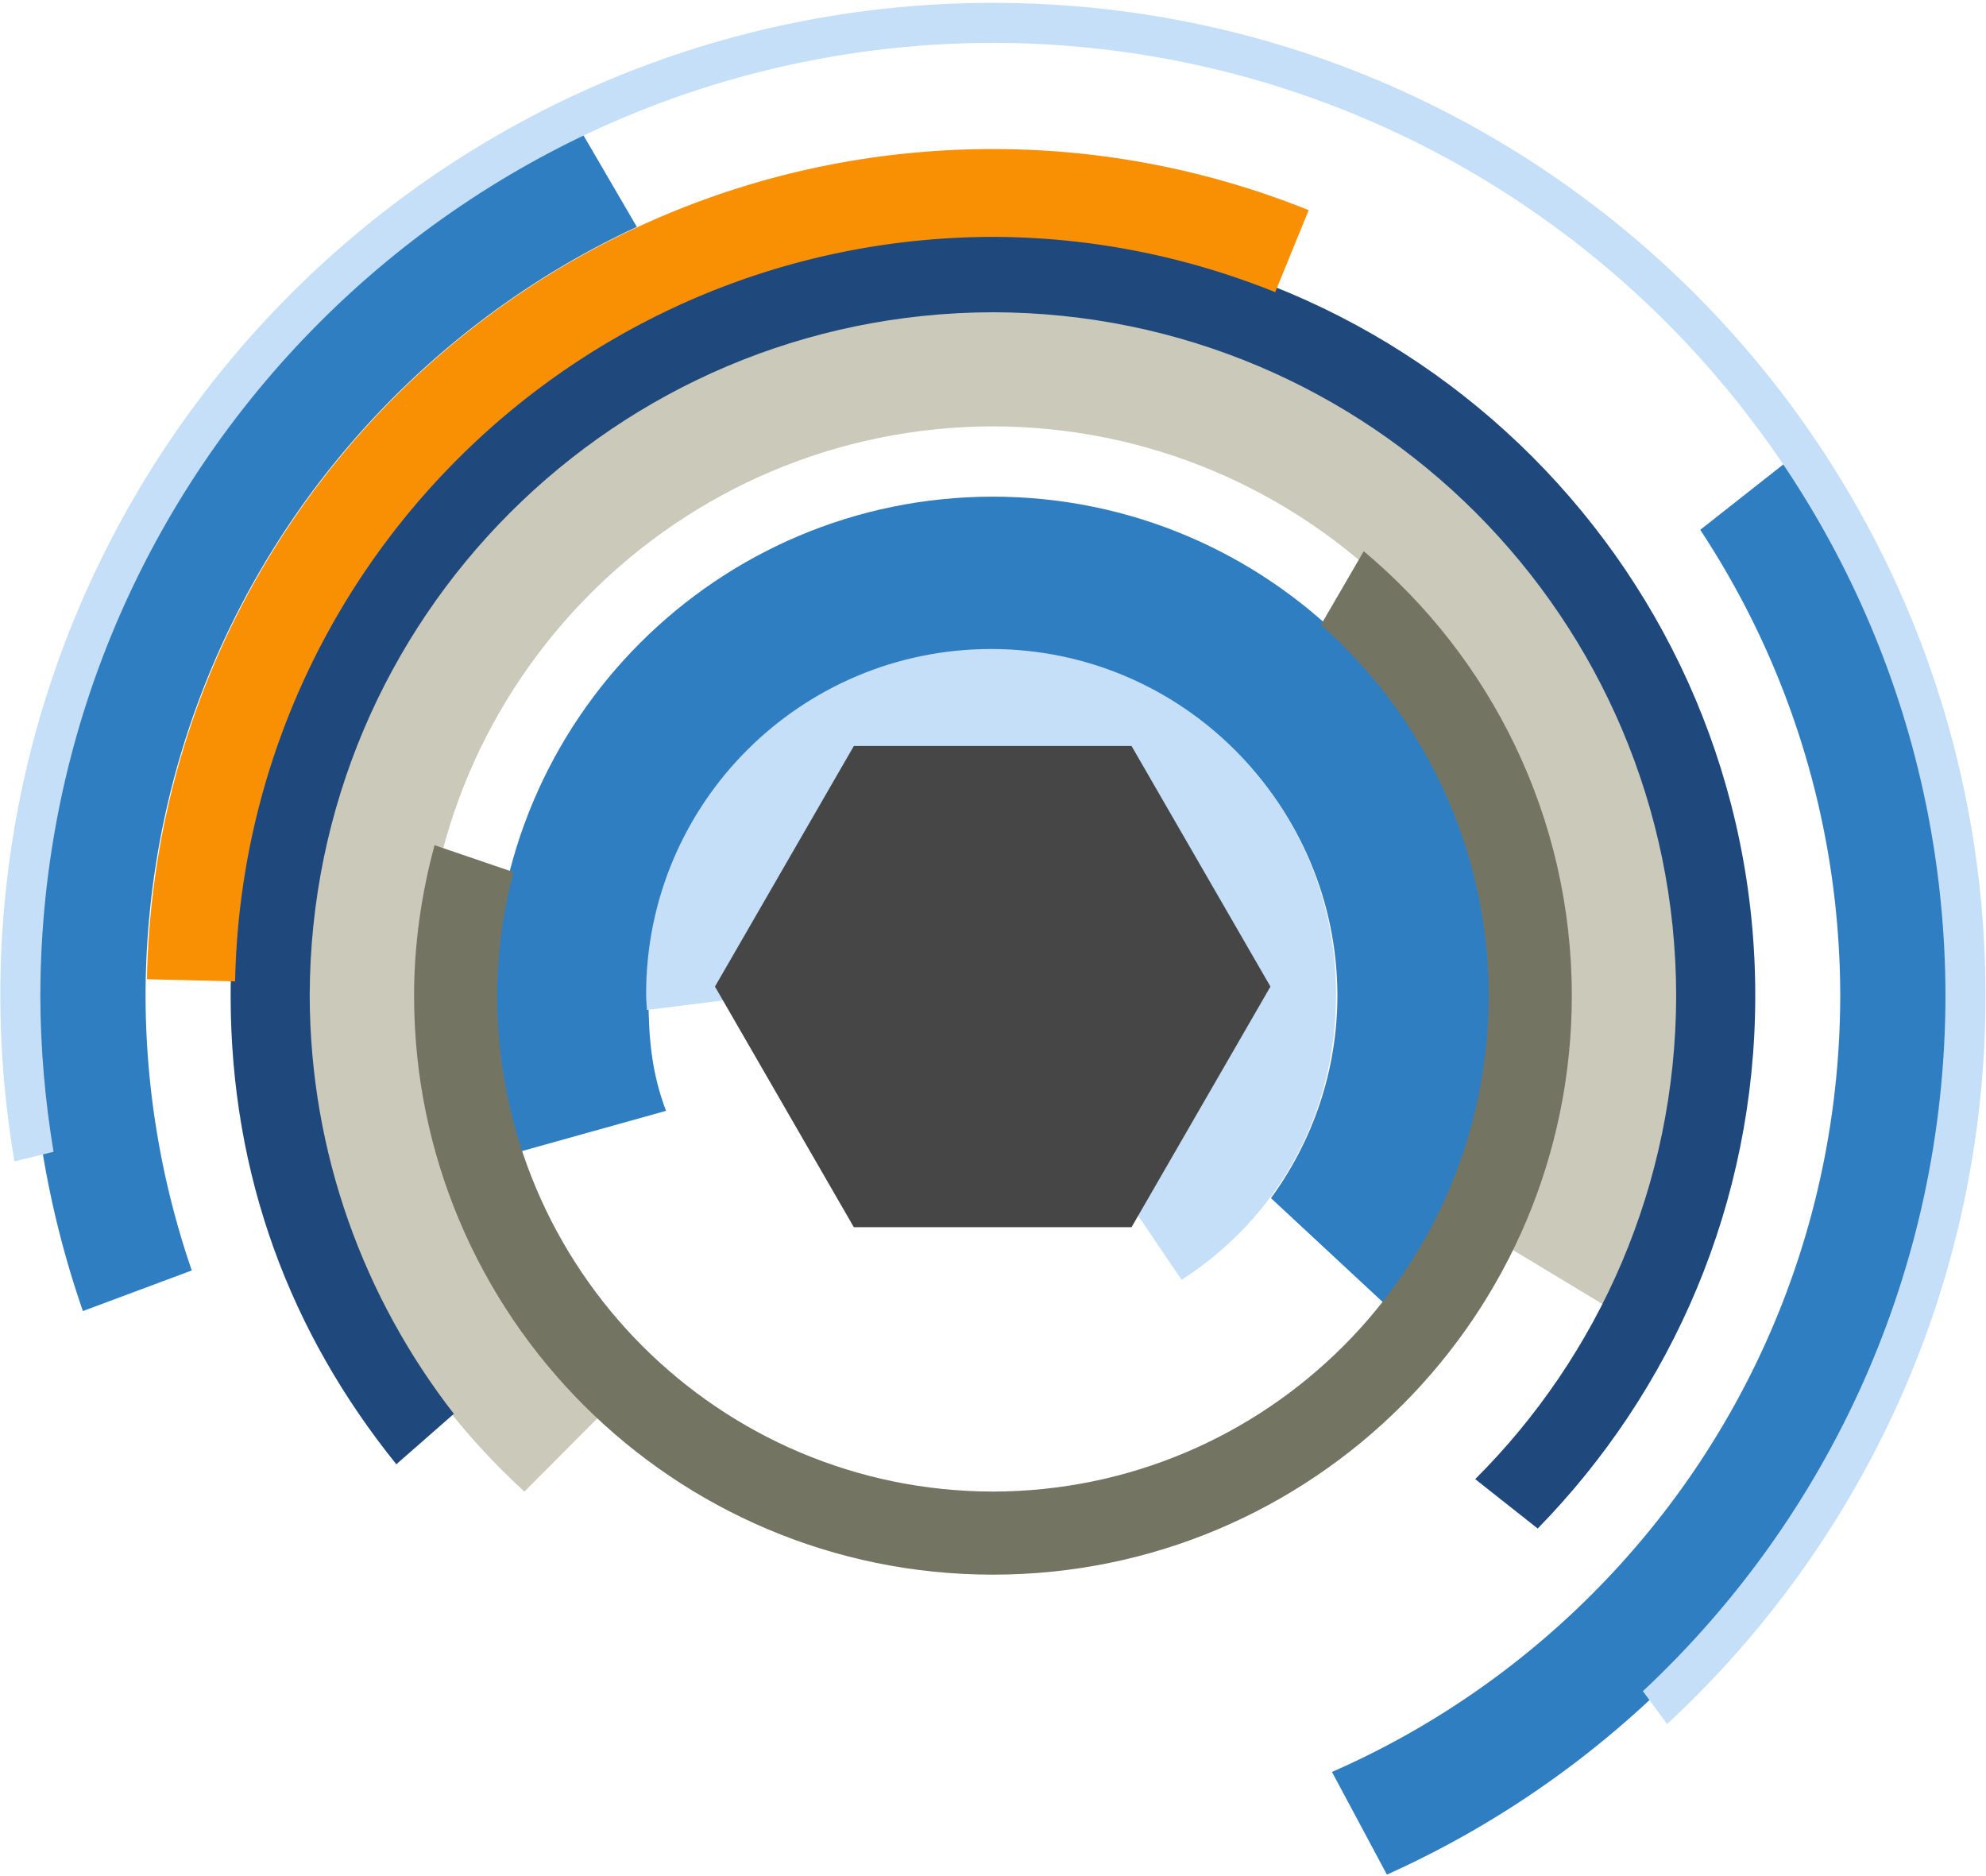 <svg xmlns="http://www.w3.org/2000/svg" width="450" height="425"><g fill="none" fill-rule="evenodd"><path fill="#CAC9BA" d="M69.774 225.552c.017 45.358 18.024 83.95 49.047 112.343l18.218-18.275c-25.134-23.536-40.955-56.894-41.025-94.068.123-71.213 57.737-128.836 128.98-128.972 71.227.136 128.84 57.759 128.964 128.972-.035 20.255-4.861 39.33-13.173 56.393l22.578 13.625c10.67-21.055 16.835-44.792 16.835-70.018-.017-85.734-69.491-155.19-155.203-155.226-85.734.035-155.2 69.492-155.221 155.226"/><path fill="#307EC2" d="M111.953 225.552c0 12.365 2.055 24.229 5.73 35.369l33.231-9.274c-3.253-8.589-3.969-16.378-3.987-26.095.066-43.12 34.94-77.975 78.055-78.063 43.097.088 77.97 34.943 78.054 78.063-.031 17.16-5.647 32.976-15.053 45.872l25.762 23.944c15.153-19.232 24.26-43.431 24.274-69.816-.022-62.418-50.607-113.02-113.037-113.042-62.44.022-113.029 50.624-113.029 113.042"/><path fill="#C4DFF7" d="M146.4 225.174c0 1.23.123 2.41.185 3.623l24.04-3.008c-.004-.198-.039-.404-.039-.615.07-29.78 24.181-53.912 53.978-53.96 29.802.048 53.926 24.18 53.987 53.96-.035 18.798-9.647 35.317-24.203 44.986l13.38 19.772c21.577-13.92 34.996-37.156 35.009-64.758-.022-43.155-35.01-78.15-78.173-78.15-43.185 0-78.163 34.995-78.163 78.15"/><path fill="#747462" d="M299.312 141.543c23.224 20.58 37.956 50.536 38.008 84.009-.11 62.044-50.298 112.233-112.343 112.343-62.049-.11-112.229-50.299-112.339-112.343.013-9.683 1.383-19.022 3.693-27.989l-17.867-6.099c-2.942 10.894-4.637 22.285-4.637 34.088 0 72.446 58.703 131.163 131.15 131.163 72.451 0 131.154-58.717 131.176-131.163-.022-40.459-18.358-76.614-47.15-100.677l-9.691 16.668z"/><path fill="#1F497D" d="M52.258 225.538c.009 41.052 13.651 76.544 37.547 106.17l13.037-11.425c-20.343-26.18-32.594-58.989-32.665-94.745.154-85.492 69.317-154.641 154.818-154.8 85.488.159 154.637 69.308 154.804 154.8-.075 42.826-17.472 81.54-45.54 109.538l14.162 11.188c30.46-31.14 49.297-73.716 49.297-120.726 0-95.402-77.33-172.728-172.723-172.728-95.42 0-172.724 77.326-172.737 172.728"/><path fill="#F99004" d="M33.289 221.828l19.983.496c1.915-93.4 77.879-168.473 171.705-168.662 22.644.049 44.187 4.562 63.968 12.515l7.588-18.566a191.307 191.307 0 0 0-71.556-13.844C120.305 33.78 35.304 117.634 33.29 221.828"/><path fill="#307EC2" d="M385.252 120.023c19.975 30.285 31.655 66.52 31.72 105.529-.131 78.695-47.43 146.184-115.166 175.858l12.449 23.255c75.999-34.14 128.954-110.407 128.963-199.113 0-45.135-13.713-87.082-37.188-121.88l-20.778 16.351zM6.75 225.552a217.68 217.68 0 0 0 12.035 71.454l24.669-9.203a192.197 192.197 0 0 1-10.473-62.251c.15-77.211 45.671-143.647 111.325-174.147l-13.327-22.85C57.51 63.687 6.75 138.676 6.75 225.552"/><path fill="#C4DFF7" d="M3.263 263.086l8.87-2.165c-1.914-11.513-2.964-23.316-2.995-35.37C9.367 106.346 105.784 9.907 224.995 9.705c119.197.202 215.614 96.641 215.825 215.848-.11 62.215-26.469 118.196-68.565 157.561l5.498 7.43c44.344-41.091 72.13-99.79 72.139-164.991C449.874 101.326 349.189.646 224.995.646 100.774.646.093 101.326.07 225.552c0 12.79 1.133 25.327 3.192 37.534z"/><path fill="#464646" d="M193.465 169L162 223.498 193.465 278h62.931l31.467-54.502L256.396 169z"/></g></svg>